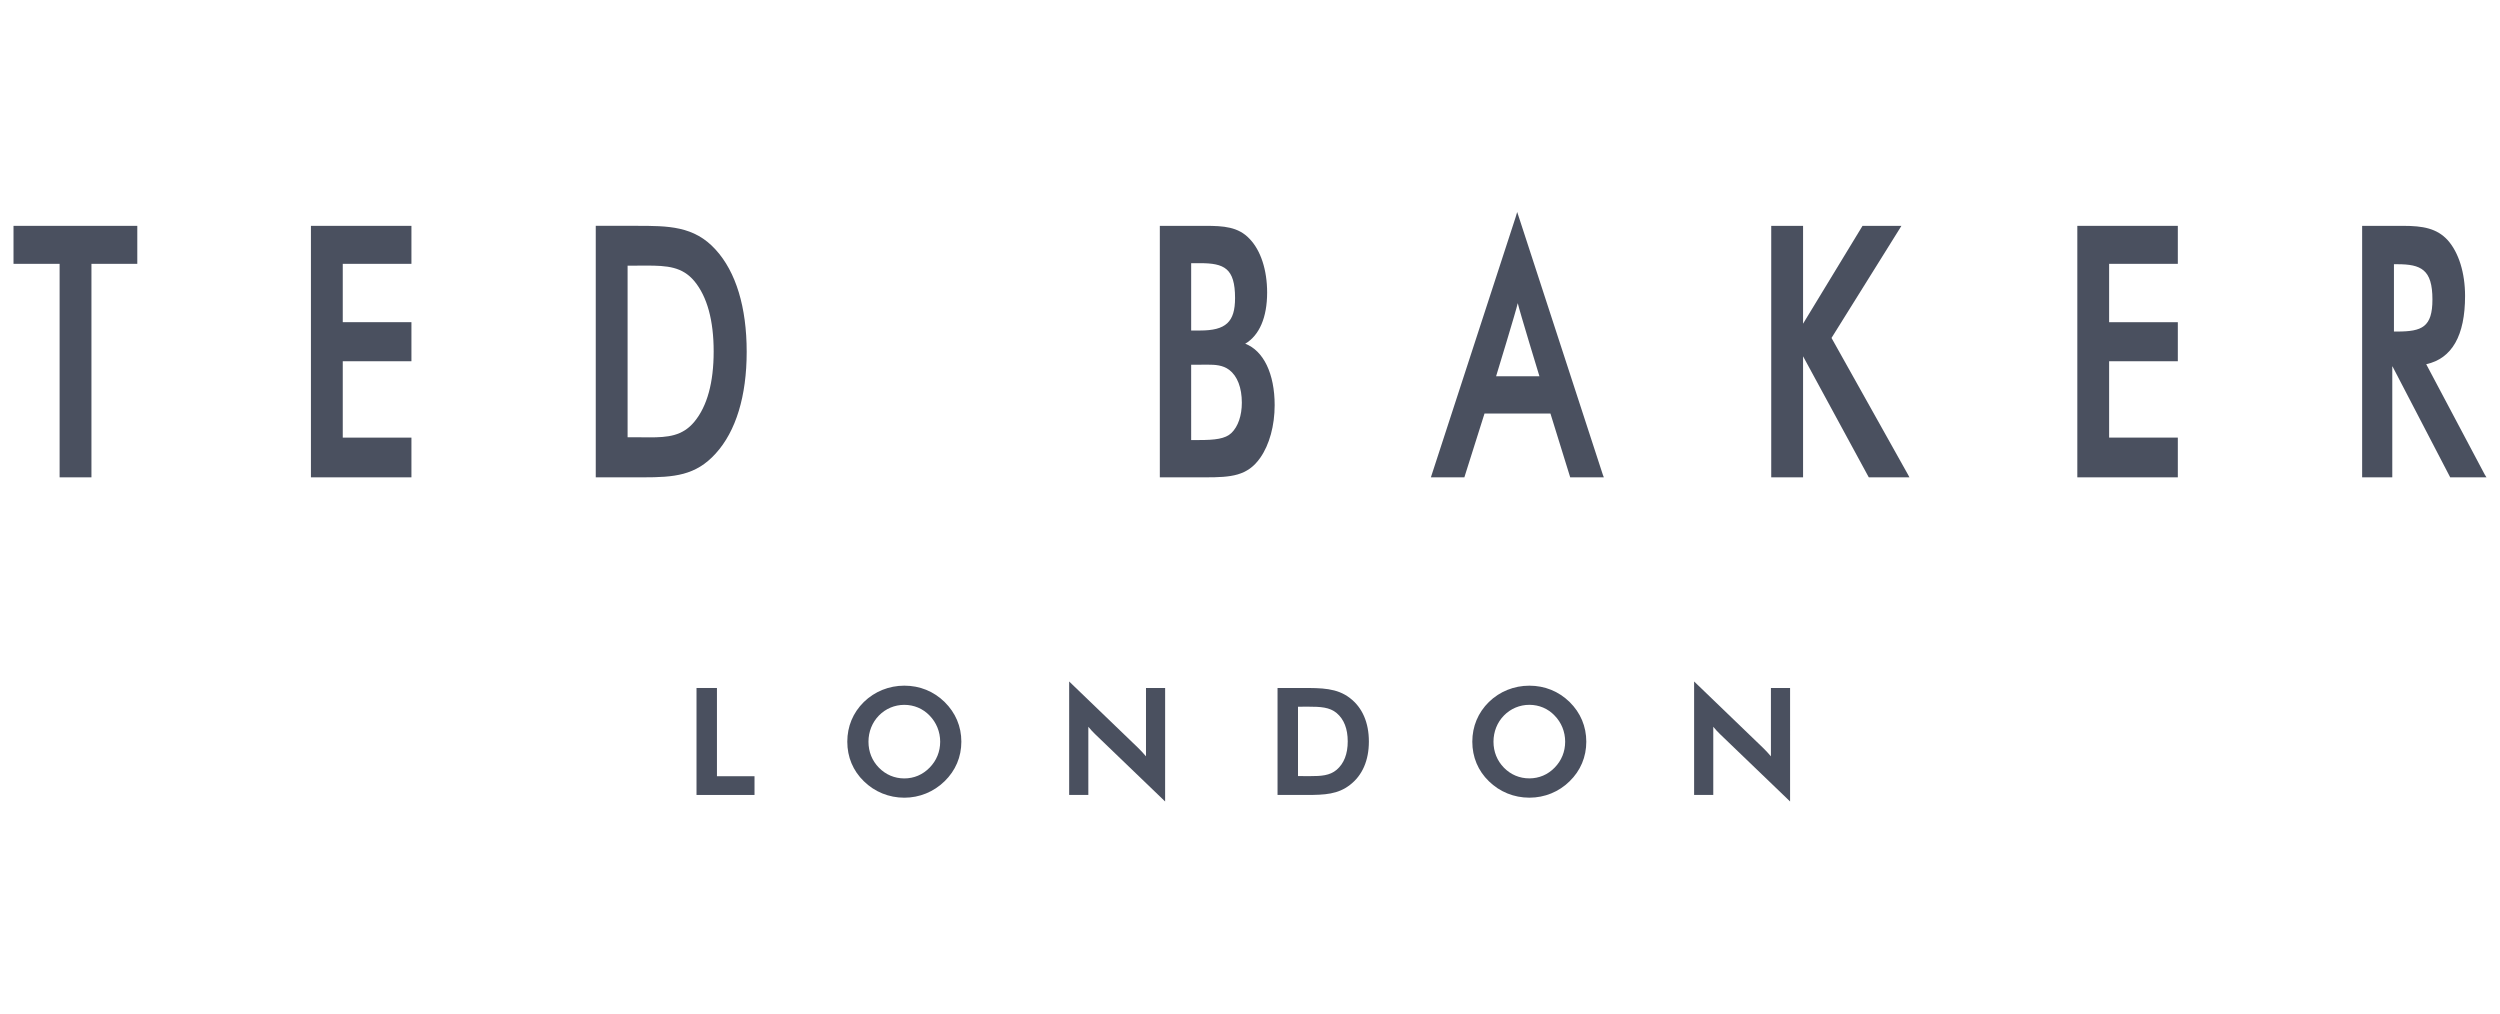 <?xml version="1.0" encoding="utf-8"?>
<!-- Generator: Adobe Illustrator 15.0.0, SVG Export Plug-In  -->
<!DOCTYPE svg PUBLIC "-//W3C//DTD SVG 1.1//EN" "http://www.w3.org/Graphics/SVG/1.1/DTD/svg11.dtd">
<svg version="1.1"
	 xmlns="http://www.w3.org/2000/svg" xmlns:xlink="http://www.w3.org/1999/xlink" xmlns:a="http://ns.adobe.com/AdobeSVGViewerExtensions/3.0/"
	 x="0px" y="0px" width="185px" height="75px" viewBox="-1 -15.689 185 75" enable-background="new -1 -15.689 185 75"
	 xml:space="preserve">
<defs>
</defs>
<polygon fill="#4A505F" points="54.834,43.138 54.697,43.138 50.68,43.138 50.542,43.138 50.542,43.001 50.542,35.361 
	50.542,35.222 50.68,35.222 51.917,35.222 52.054,35.222 52.054,35.361 52.054,41.752 54.697,41.752 54.834,41.752 54.834,41.891 
	54.834,43.001 "/>
<path fill="#4A505F" d="M65.92,36.47c-0.712,0-1.379,0.279-1.881,0.791c-0.496,0.508-0.772,1.198-0.772,1.936
	c0,0.743,0.267,1.407,0.772,1.923c0.51,0.519,1.16,0.794,1.881,0.794c0.714,0,1.359-0.274,1.868-0.794
	c0.514-0.522,0.785-1.188,0.785-1.923c0-0.733-0.28-1.421-0.785-1.936C67.298,36.749,66.634,36.47,65.92,36.47 M65.92,43.341
	c-1.135,0-2.199-0.433-2.994-1.217c-0.803-0.778-1.226-1.792-1.226-2.928c0-1.133,0.423-2.149,1.226-2.939
	c0.799-0.776,1.861-1.207,2.994-1.207c1.141,0,2.172,0.416,2.979,1.207c0.813,0.798,1.241,1.814,1.241,2.939
	c0,1.128-0.431,2.141-1.241,2.928C68.096,42.909,67.038,43.341,65.92,43.341"/>
<path fill="#4A505F" d="M85.219,43.621l-0.23-0.222l-4.948-4.759c-0.177-0.171-0.345-0.352-0.504-0.548v5.045h-1.419V34.74
	l0.232,0.224l4.852,4.671c0.197,0.191,0.392,0.399,0.601,0.644v-5.058h1.417L85.219,43.621L85.219,43.621z"/>
<path fill="#4A505F" d="M95.053,41.742h0.31l0.314,0.002h0.285c0.793,0,1.439-0.034,1.952-0.47c0.543-0.466,0.818-1.172,0.818-2.101
	c0-0.928-0.275-1.636-0.818-2.095c-0.521-0.438-1.2-0.473-2.103-0.473h-0.216l-0.233,0.002h-0.31V41.742z M95.679,43.138h-2.141
	v-7.917h1.815c1.439,0,2.579,0,3.545,0.748c0.917,0.703,1.399,1.814,1.399,3.216c0,1.396-0.482,2.505-1.399,3.209
	c-0.894,0.692-1.854,0.744-3.222,0.744"/>
<path fill="#4A505F" d="M112.17,36.468c-0.711,0-1.379,0.281-1.88,0.793c-0.497,0.508-0.772,1.196-0.772,1.936
	c0,0.743,0.269,1.409,0.772,1.923c0.509,0.519,1.161,0.791,1.88,0.791c0.715,0,1.361-0.271,1.869-0.791
	c0.513-0.521,0.783-1.186,0.783-1.923c0-0.731-0.276-1.421-0.783-1.936C113.555,36.749,112.893,36.468,112.17,36.468 M112.17,43.339
	c-1.134,0-2.196-0.433-2.992-1.215c-0.803-0.777-1.227-1.792-1.227-2.928c0-1.133,0.426-2.149,1.227-2.939
	c0.8-0.778,1.862-1.206,2.992-1.206c1.14,0,2.173,0.417,2.979,1.206c0.811,0.796,1.237,1.814,1.237,2.939
	c0,1.128-0.426,2.143-1.237,2.932c-0.791,0.779-1.85,1.211-2.967,1.211"/>
<path fill="#4A505F" d="M131.466,43.621l-0.229-0.221l-4.949-4.758c-0.179-0.173-0.348-0.354-0.506-0.55v5.043h-1.418V34.74
	l0.231,0.221l4.851,4.673c0.202,0.192,0.393,0.4,0.602,0.645v-5.058h1.418L131.466,43.621L131.466,43.621z"/>
<polygon fill="#4A505F" points="5.767,19.634 5.631,19.634 3.549,19.634 3.411,19.634 3.411,19.499 3.411,3.835 0.137,3.835 
	0,3.835 0,3.699 0,1.159 0,1.024 0.137,1.024 9.024,1.024 9.16,1.024 9.16,1.159 9.16,3.699 9.16,3.835 9.024,3.835 5.767,3.835 
	5.767,19.499 "/>
<polygon fill="#4A505F" points="29.446,19.634 29.309,19.634 22.145,19.634 22.009,19.634 22.009,19.499 22.009,1.159 22.009,1.024 
	22.145,1.024 29.309,1.024 29.446,1.024 29.446,1.159 29.446,3.699 29.446,3.835 29.309,3.835 24.364,3.835 24.364,8.152 
	29.309,8.152 29.446,8.152 29.446,8.289 29.446,10.905 29.446,11.043 29.309,11.043 24.364,11.043 24.364,16.695 29.309,16.695 
	29.446,16.695 29.446,16.831 29.446,19.499 "/>
<path fill="#4A505F" d="M45.442,16.668h0.615c0.182,0,0.359,0.004,0.529,0.004l0.475,0.004c1.347,0,2.445-0.089,3.327-1.163
	c0.945-1.148,1.423-2.896,1.423-5.196c0-2.298-0.479-4.048-1.423-5.196c-0.902-1.076-2.001-1.157-3.575-1.157l-0.362,0.002
	l-0.394,0.002h-0.615V16.668z M46.589,19.634h-3.503V1.022h2.956c2.413,0,4.317,0,5.918,1.766c1.503,1.648,2.295,4.261,2.295,7.556
	c0,3.276-0.793,5.878-2.295,7.528C50.482,19.511,48.873,19.634,46.589,19.634"/>
<path fill="#4A505F" d="M87.146,8.769h0.656c1.913,0,2.592-0.629,2.592-2.403c0-2.208-0.801-2.58-2.592-2.58h-0.656V8.769z
	 M87.146,16.874h0.581c1.18,0,1.948-0.087,2.401-0.524c0.49-0.475,0.768-1.287,0.768-2.237c0-1.113-0.332-1.976-0.935-2.432
	c-0.473-0.355-1.032-0.385-1.611-0.385l-0.297,0.002l-0.327,0.002h-0.581L87.146,16.874z M88.212,19.634h-3.385V1.024h3.37
	c1.345,0,2.441,0.069,3.276,0.966c0.823,0.854,1.295,2.3,1.295,3.967c0,1.838-0.572,3.168-1.621,3.789
	c1.352,0.516,2.178,2.215,2.178,4.546c0,1.512-0.389,2.932-1.068,3.898C91.314,19.538,90.101,19.634,88.212,19.634"/>
<path fill="#4A505F" d="M109.717,12.155h3.201c0,0-1.485-4.863-1.604-5.411c-0.109,0.527-1.603,5.411-1.603,5.411 M117.692,19.634
	h-2.497l-0.029-0.095l-1.433-4.624h-4.88l-1.461,4.624l-0.029,0.095h-2.478l0.058-0.178l6.209-19.058L111.271,0l0.132,0.399
	l6.212,19.058l0.07,0.178H117.692z"/>
<polygon fill="#4A505F" points="140.298,19.634 140.071,19.634 137.372,19.634 137.293,19.634 137.252,19.564 132.427,10.677 
	132.427,19.499 132.427,19.634 132.297,19.634 130.211,19.634 130.071,19.634 130.071,19.499 130.071,1.159 130.071,1.024 
	130.211,1.024 132.297,1.024 132.427,1.024 132.427,1.159 132.427,8.264 136.787,1.089 136.827,1.024 136.906,1.024 139.458,1.024 
	139.705,1.024 139.577,1.233 134.532,9.319 140.19,19.429 "/>
<polygon fill="#4A505F" points="160.159,19.634 160.021,19.634 152.859,19.634 152.722,19.634 152.722,19.496 152.722,1.159 
	152.722,1.024 152.859,1.024 160.021,1.024 160.159,1.024 160.159,1.159 160.159,3.696 160.159,3.835 160.021,3.835 155.075,3.835 
	155.075,8.154 160.021,8.154 160.159,8.154 160.159,8.291 160.159,10.905 160.159,11.043 160.021,11.043 155.075,11.043 
	155.075,16.693 160.021,16.693 160.159,16.693 160.159,16.831 160.159,19.496 "/>
<path fill="#4A505F" d="M176.152,8.845h0.24c1.842,0,2.608-0.329,2.608-2.376c0-2.217-0.841-2.606-2.608-2.606h-0.24V8.845z
	 M182.977,19.634h-2.662l-0.038-0.073l-4.231-8.133h-0.017v8.206h-2.231V1.024h3.047c1.434,0,2.488,0.179,3.295,1.071
	c0.81,0.915,1.275,2.414,1.275,4.119c0,2.932-0.968,4.63-2.875,5.049l4.333,8.17L183,19.634H182.977z"/>
</svg>
